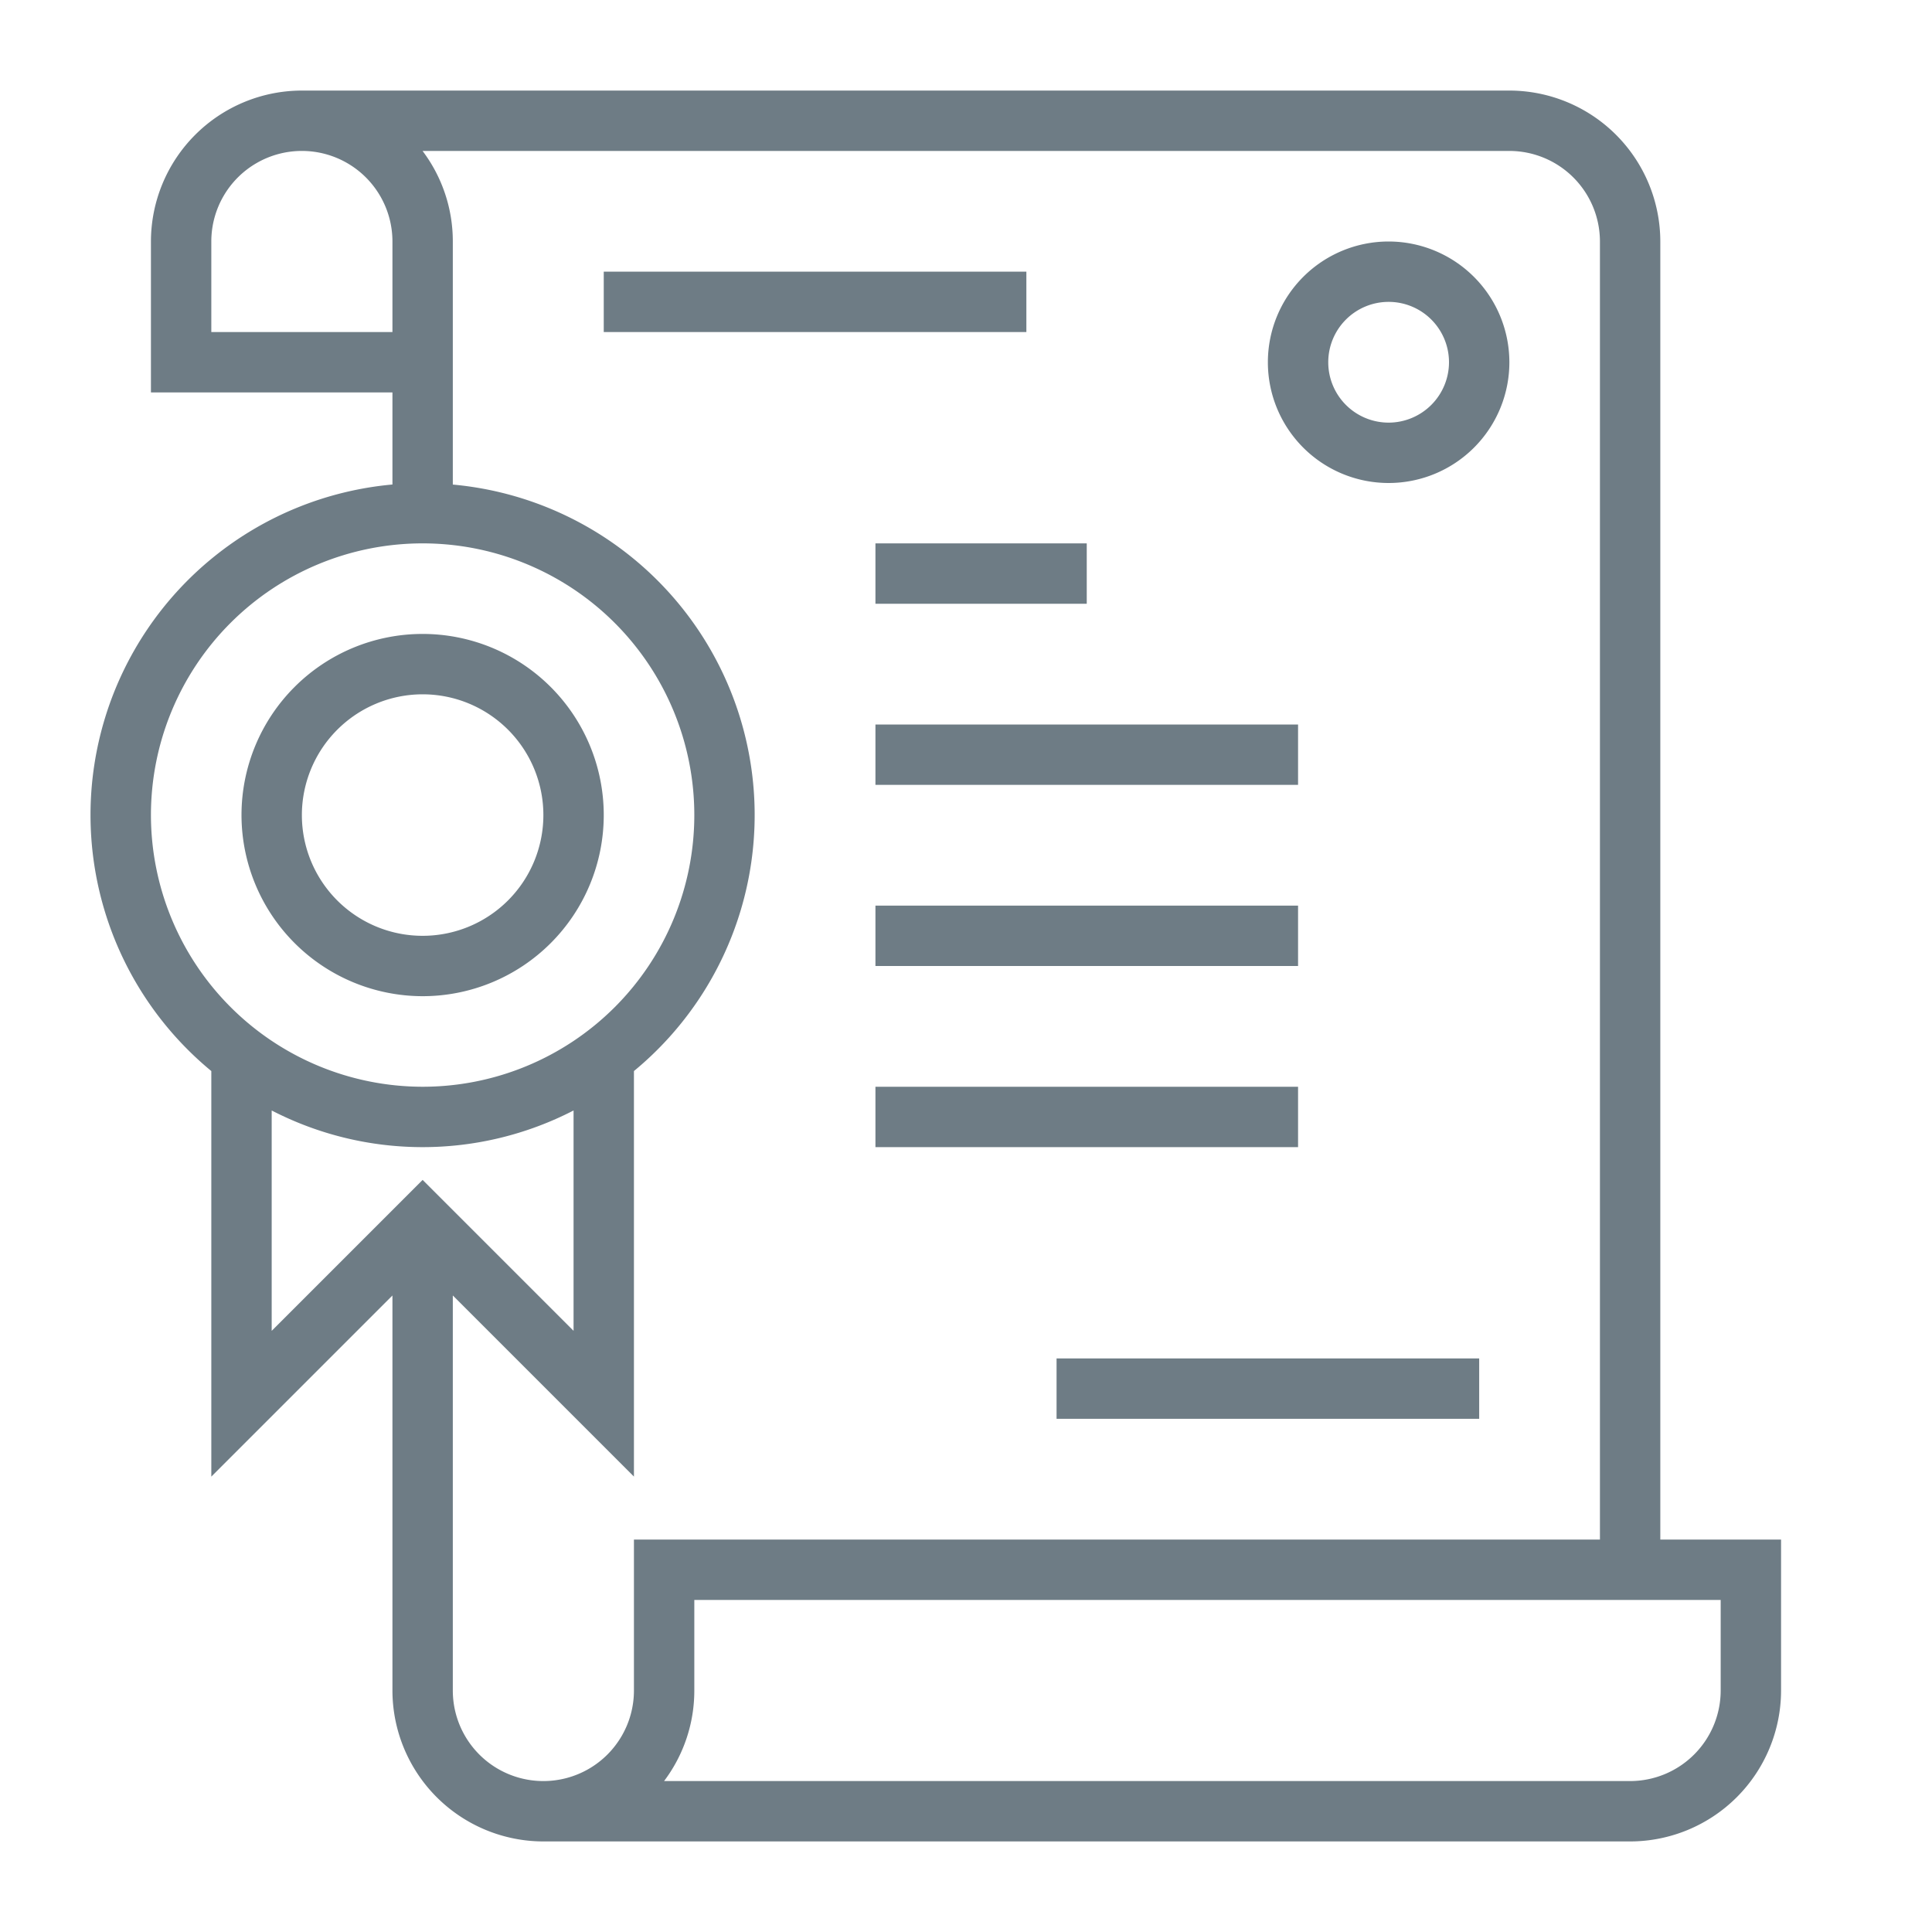 <svg xmlns="http://www.w3.org/2000/svg" version="1.1" xmlns:xlink="http://www.w3.org/1999/xlink" width="512" height="512" x="0" y="0" viewBox="0 0 64 64" style="enable-background:new 0 0 512 512" xml:space="preserve" class=""><g><path d="M55 51V8a5.006 5.006 0 0 0-5-5H10a5.006 5.006 0 0 0-5 5v5h8v3.05A10.992 10.992 0 0 0 7 35.48v13.435l6-6V56a5.006 5.006 0 0 0 5 5h36a5.006 5.006 0 0 0 5-5v-5zM7 11V8a3 3 0 0 1 6 0v3zM5 27a9 9 0 1 1 9 9 9.01 9.01 0 0 1-9-9zm4 9.786a10.901 10.901 0 0 0 10 0v7.3l-5-5-5 5zM21 56a3 3 0 0 1-6 0V42.914l6 6V35.48a10.992 10.992 0 0 0-6-19.428V8a4.973 4.973 0 0 0-1.002-3H50a3.003 3.003 0 0 1 3 3v43H21zm36 0a3.003 3.003 0 0 1-3 3H21.998A4.973 4.973 0 0 0 23 56v-3h34z" fill="#6e7c85" opacity="1" data-original="#000000"></path><path d="M20 9h14v2H20zM29 18h7v2h-7zM29 24h14v2H29zM29 30h14v2H29zM29 36h14v2H29zM35 45h14v2H35zM46 8a4 4 0 1 0 4 4 4.004 4.004 0 0 0-4-4zm0 6a2 2 0 1 1 2-2 2.003 2.003 0 0 1-2 2zM14 33a6 6 0 1 0-6-6 6.007 6.007 0 0 0 6 6zm0-10a4 4 0 1 1-4 4 4.004 4.004 0 0 1 4-4z" fill="#6e7c85" opacity="1" data-original="#000000"></path></g></svg>
